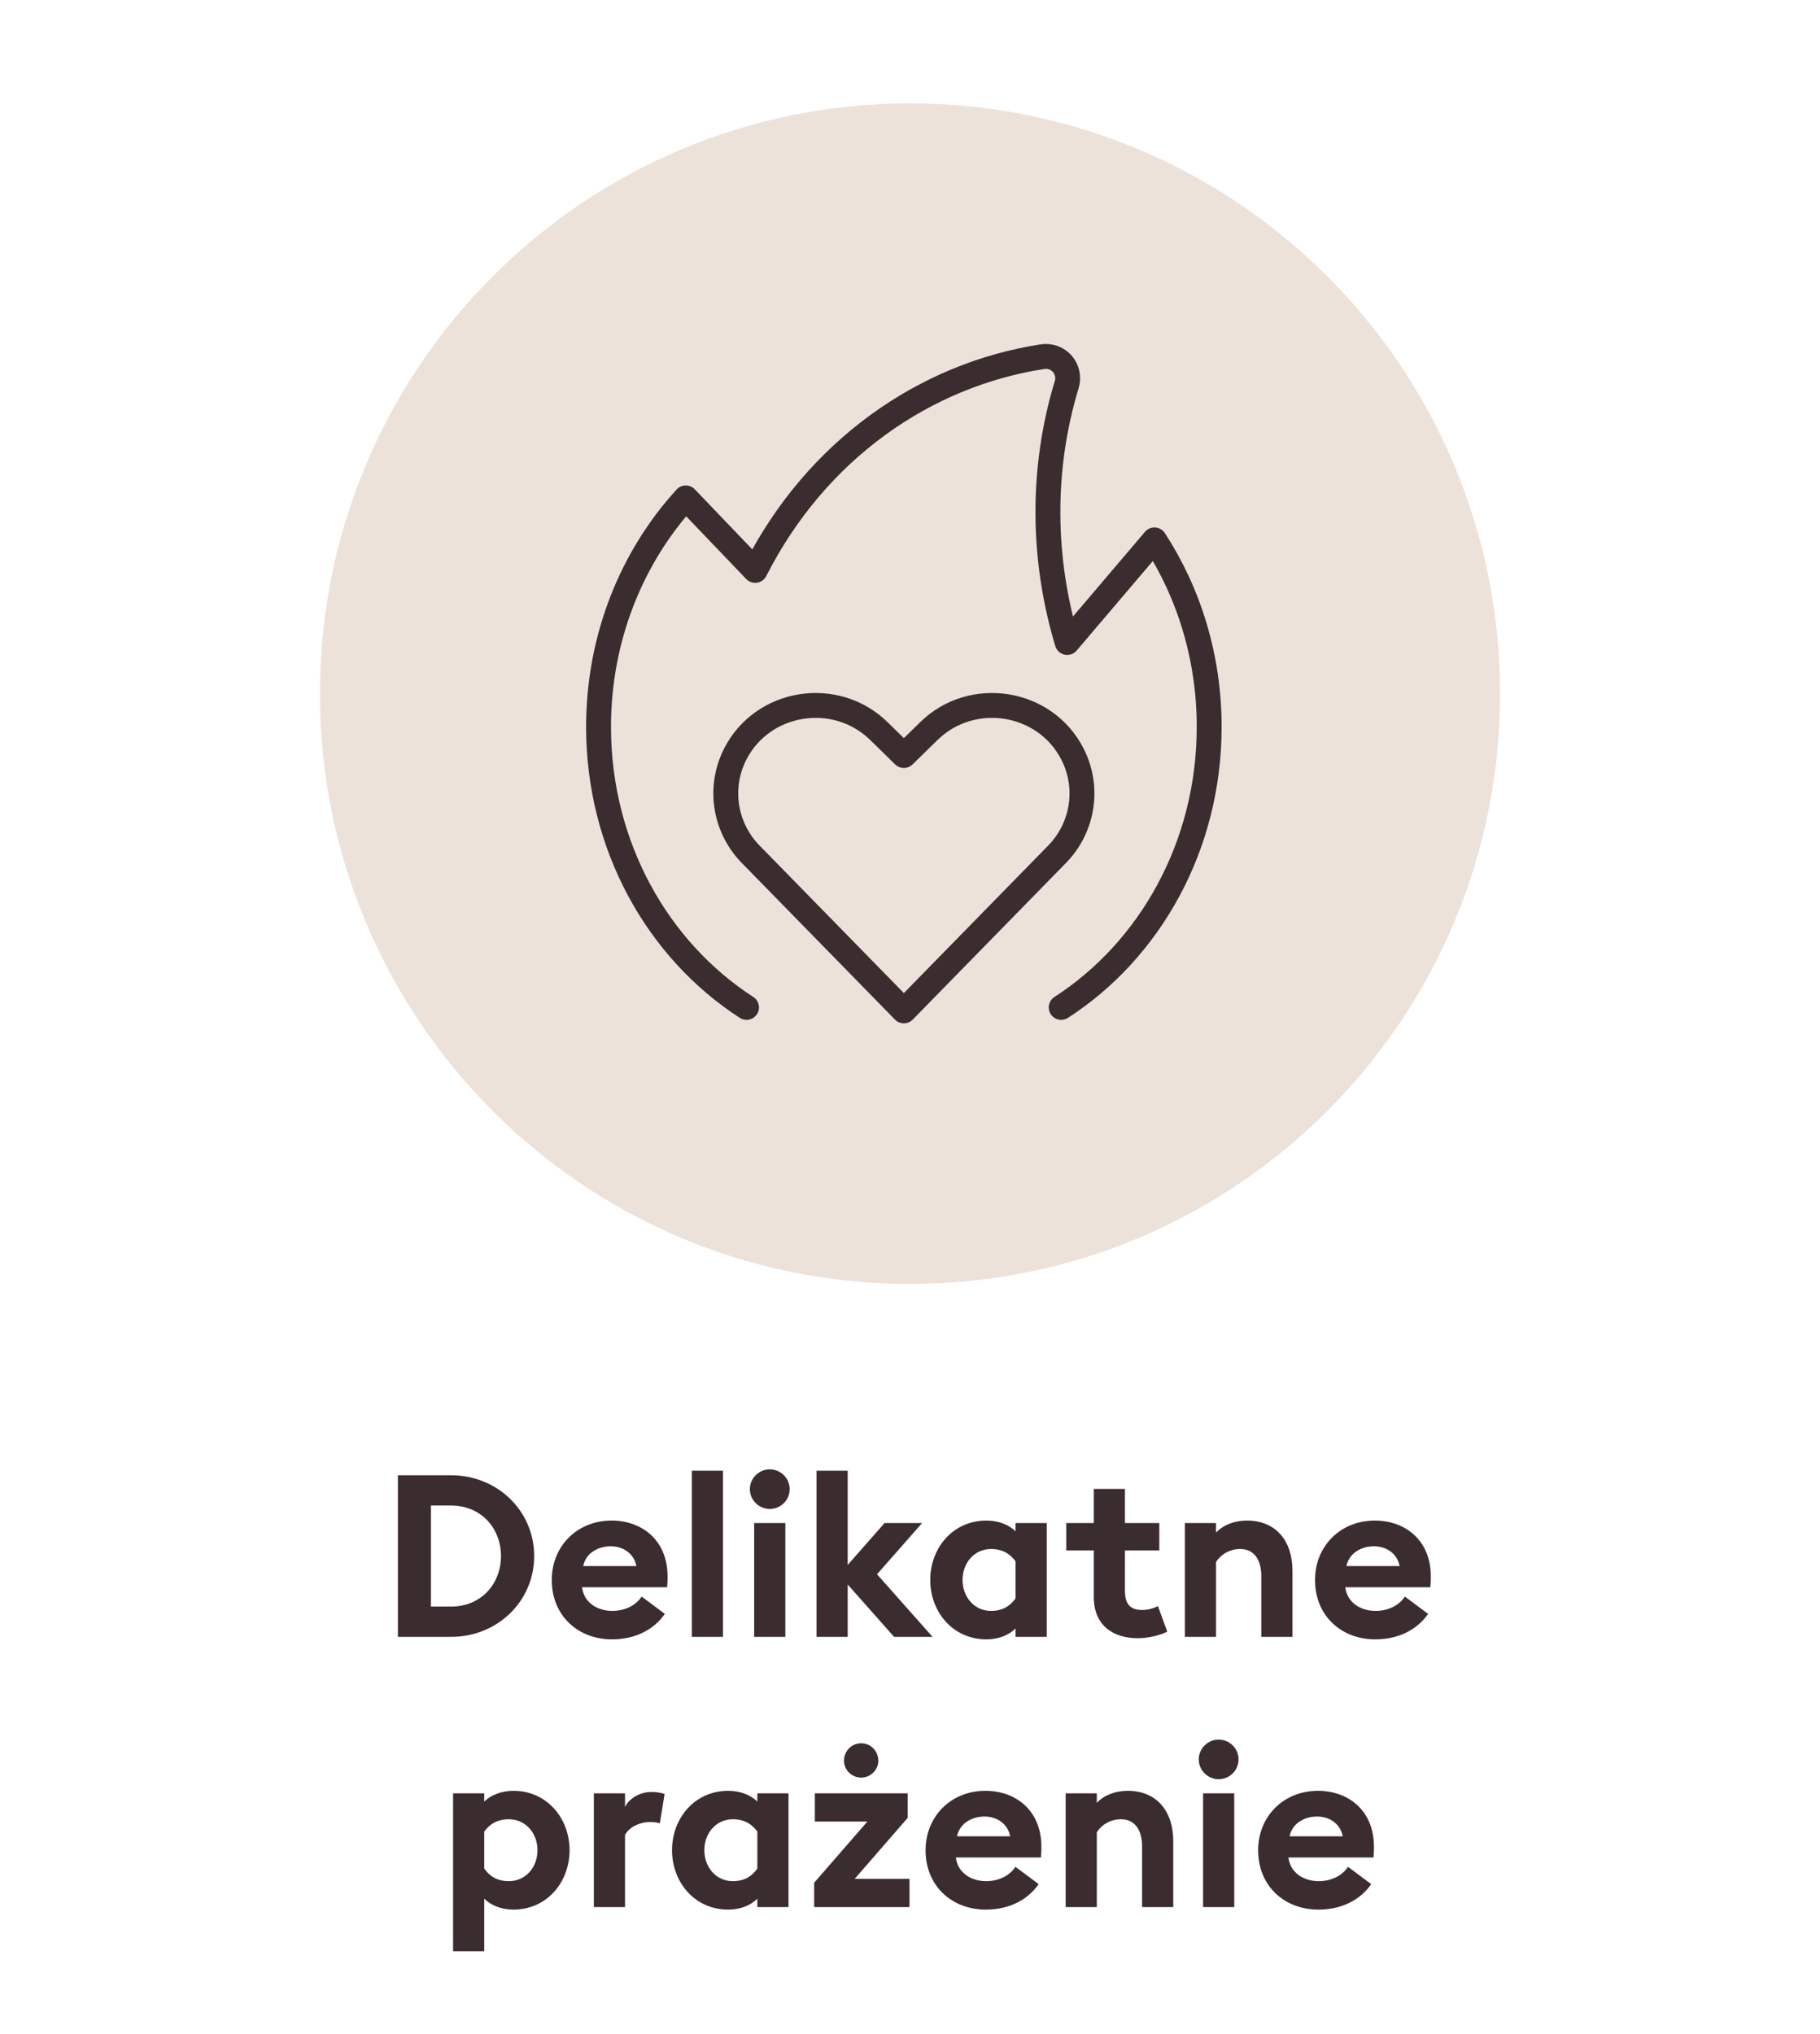 <svg width="128" height="143" viewBox="0 0 128 143" fill="none" xmlns="http://www.w3.org/2000/svg">
<g clip-path="url(#clip0_1_1681)">
<path d="M64 90.269C86.92 90.269 105.5 71.689 105.5 48.769C105.5 25.849 86.92 7.269 64 7.269C41.08 7.269 22.5 25.849 22.5 48.769C22.5 71.689 41.08 90.269 64 90.269Z" fill="#EDE2DA"/>
<path d="M74.634 70.827C80.87 66.8 85.041 59.476 85.041 51.107C85.041 46.217 83.621 41.687 81.192 37.958L75.056 45.17C73.313 39.388 73.194 33.05 75.023 27.034C75.175 26.529 75.059 25.983 74.715 25.583C74.371 25.187 73.843 24.994 73.322 25.075C65.04 26.347 57.413 31.63 53.112 40.102L48.231 35.005C44.435 39.156 42.096 44.84 42.096 51.107C42.096 59.476 46.267 66.8 52.505 70.827M63.568 71.07L52.894 60.161C50.972 58.276 50.496 55.4 51.709 53.017C53.638 49.24 58.777 48.422 61.825 51.411L63.568 53.118L65.314 51.411C68.36 48.422 73.499 49.24 75.427 53.017C76.643 55.4 76.167 58.276 74.245 60.161L63.568 71.07Z" stroke="#3B2C2F" stroke-width="1.75" stroke-linecap="round" stroke-linejoin="round"/>
<path d="M27.985 115.08V103.72H31.729C34.993 103.72 37.569 106.232 37.569 109.4C37.569 112.568 34.993 115.08 31.729 115.08H27.985ZM30.305 112.952H31.729C33.825 112.952 35.233 111.368 35.233 109.4C35.233 107.432 33.825 105.848 31.729 105.848H30.305V112.952ZM38.806 111.08C38.806 108.712 40.582 106.904 43.014 106.904C45.11 106.904 46.95 108.248 46.95 110.84C46.95 111.032 46.95 111.256 46.918 111.592H40.934C41.062 112.664 42.006 113.256 43.062 113.256C44.054 113.256 44.774 112.792 45.126 112.248L46.758 113.464C46.022 114.536 44.726 115.256 43.046 115.256C40.662 115.256 38.806 113.608 38.806 111.08ZM42.95 108.712C42.134 108.712 41.222 109.128 41.014 110.104H44.758C44.566 109.16 43.766 108.712 42.95 108.712ZM48.656 115.08V103.4H50.848V115.08H48.656ZM55.537 104.696C55.537 105.464 54.913 106.088 54.129 106.088C53.377 106.088 52.737 105.464 52.737 104.696C52.737 103.928 53.377 103.304 54.129 103.304C54.913 103.304 55.537 103.928 55.537 104.696ZM53.041 115.08V107.08H55.233V115.08H53.041ZM57.426 115.08V103.4H59.618V110.024L62.21 107.08H64.85L61.682 110.68L65.586 115.08H62.882L59.618 111.4V115.08H57.426ZM71.424 114.488C70.96 114.952 70.24 115.256 69.376 115.256C67.008 115.256 65.424 113.32 65.424 111.08C65.424 108.84 67.008 106.904 69.376 106.904C70.24 106.904 70.96 107.208 71.424 107.656V107.08H73.616V115.08H71.424V114.488ZM67.696 111.08C67.696 112.264 68.512 113.256 69.696 113.256C70.544 113.256 71.056 112.888 71.424 112.376V109.768C71.056 109.272 70.544 108.904 69.696 108.904C68.512 108.904 67.696 109.896 67.696 111.08ZM82.093 114.712C81.709 114.92 80.845 115.176 80.029 115.176C78.237 115.176 76.925 114.232 76.925 112.28V109H74.989V107.08H76.925V104.68H79.117V107.08H81.533V109H79.117V111.848C79.117 112.824 79.533 113.192 80.333 113.192C80.765 113.192 81.197 113.048 81.437 112.92L82.093 114.712ZM83.331 115.08V107.08H85.523V107.752C86.035 107.208 86.819 106.904 87.699 106.904C89.715 106.904 90.899 108.312 90.899 110.44V115.08H88.707V110.808C88.707 109.672 88.211 108.904 87.219 108.904C86.483 108.904 85.859 109.288 85.523 109.816V115.08H83.331ZM92.485 111.08C92.485 108.712 94.261 106.904 96.693 106.904C98.789 106.904 100.629 108.248 100.629 110.84C100.629 111.032 100.629 111.256 100.597 111.592H94.613C94.741 112.664 95.685 113.256 96.741 113.256C97.733 113.256 98.453 112.792 98.805 112.248L100.437 113.464C99.701 114.536 98.405 115.256 96.725 115.256C94.341 115.256 92.485 113.608 92.485 111.08ZM96.629 108.712C95.813 108.712 94.901 109.128 94.693 110.104H98.437C98.245 109.16 97.445 108.712 96.629 108.712ZM31.865 137.184V126.08H34.057V126.656C34.521 126.208 35.257 125.904 36.105 125.904C38.473 125.904 40.057 127.84 40.057 130.08C40.057 132.32 38.473 134.256 36.105 134.256C35.257 134.256 34.521 133.952 34.057 133.488V137.184H31.865ZM34.057 131.376C34.425 131.888 34.937 132.256 35.785 132.256C36.985 132.256 37.801 131.264 37.801 130.08C37.801 128.896 36.985 127.904 35.785 127.904C34.937 127.904 34.425 128.272 34.057 128.768V131.376ZM41.766 134.08V126.08H43.958V127.04C44.23 126.464 44.982 125.984 45.814 125.984C46.214 125.984 46.566 126.064 46.742 126.128L46.406 128.192C46.31 128.16 46.054 128.096 45.734 128.096C45.126 128.096 44.342 128.352 43.958 128.992V134.08H41.766ZM53.264 133.488C52.8 133.952 52.08 134.256 51.216 134.256C48.848 134.256 47.264 132.32 47.264 130.08C47.264 127.84 48.848 125.904 51.216 125.904C52.08 125.904 52.8 126.208 53.264 126.656V126.08H55.456V134.08H53.264V133.488ZM49.536 130.08C49.536 131.264 50.352 132.256 51.536 132.256C52.384 132.256 52.896 131.888 53.264 131.376V128.768C52.896 128.272 52.384 127.904 51.536 127.904C50.352 127.904 49.536 128.896 49.536 130.08ZM61.772 123.792C61.772 124.432 61.228 124.976 60.572 124.976C59.9 124.976 59.356 124.432 59.356 123.792C59.356 123.104 59.9 122.56 60.572 122.56C61.228 122.56 61.772 123.104 61.772 123.792ZM57.26 134.08V132.368L61.004 128.064H57.308V126.08H63.836V127.808L60.108 132.096H63.964V134.08H57.26ZM65.096 130.08C65.096 127.712 66.872 125.904 69.304 125.904C71.4 125.904 73.24 127.248 73.24 129.84C73.24 130.032 73.24 130.256 73.208 130.592H67.224C67.352 131.664 68.296 132.256 69.352 132.256C70.344 132.256 71.064 131.792 71.416 131.248L73.048 132.464C72.312 133.536 71.016 134.256 69.336 134.256C66.952 134.256 65.096 132.608 65.096 130.08ZM69.24 127.712C68.424 127.712 67.512 128.128 67.304 129.104H71.048C70.856 128.16 70.056 127.712 69.24 127.712ZM74.946 134.08V126.08H77.138V126.752C77.65 126.208 78.434 125.904 79.314 125.904C81.33 125.904 82.514 127.312 82.514 129.44V134.08H80.322V129.808C80.322 128.672 79.826 127.904 78.834 127.904C78.098 127.904 77.474 128.288 77.138 128.816V134.08H74.946ZM87.108 123.696C87.108 124.464 86.484 125.088 85.7 125.088C84.948 125.088 84.308 124.464 84.308 123.696C84.308 122.928 84.948 122.304 85.7 122.304C86.484 122.304 87.108 122.928 87.108 123.696ZM84.612 134.08V126.08H86.804V134.08H84.612ZM88.485 130.08C88.485 127.712 90.261 125.904 92.693 125.904C94.789 125.904 96.629 127.248 96.629 129.84C96.629 130.032 96.629 130.256 96.597 130.592H90.613C90.741 131.664 91.685 132.256 92.741 132.256C93.733 132.256 94.453 131.792 94.805 131.248L96.437 132.464C95.701 133.536 94.405 134.256 92.725 134.256C90.341 134.256 88.485 132.608 88.485 130.08ZM92.629 127.712C91.813 127.712 90.901 128.128 90.693 129.104H94.437C94.245 128.16 93.445 127.712 92.629 127.712Z" fill="#3B2C2F"/>
</g>
<defs>
<clipPath id="clip0_1_1681">
<rect width="128" height="143" fill="white"/>
</clipPath>
</defs>
</svg>
